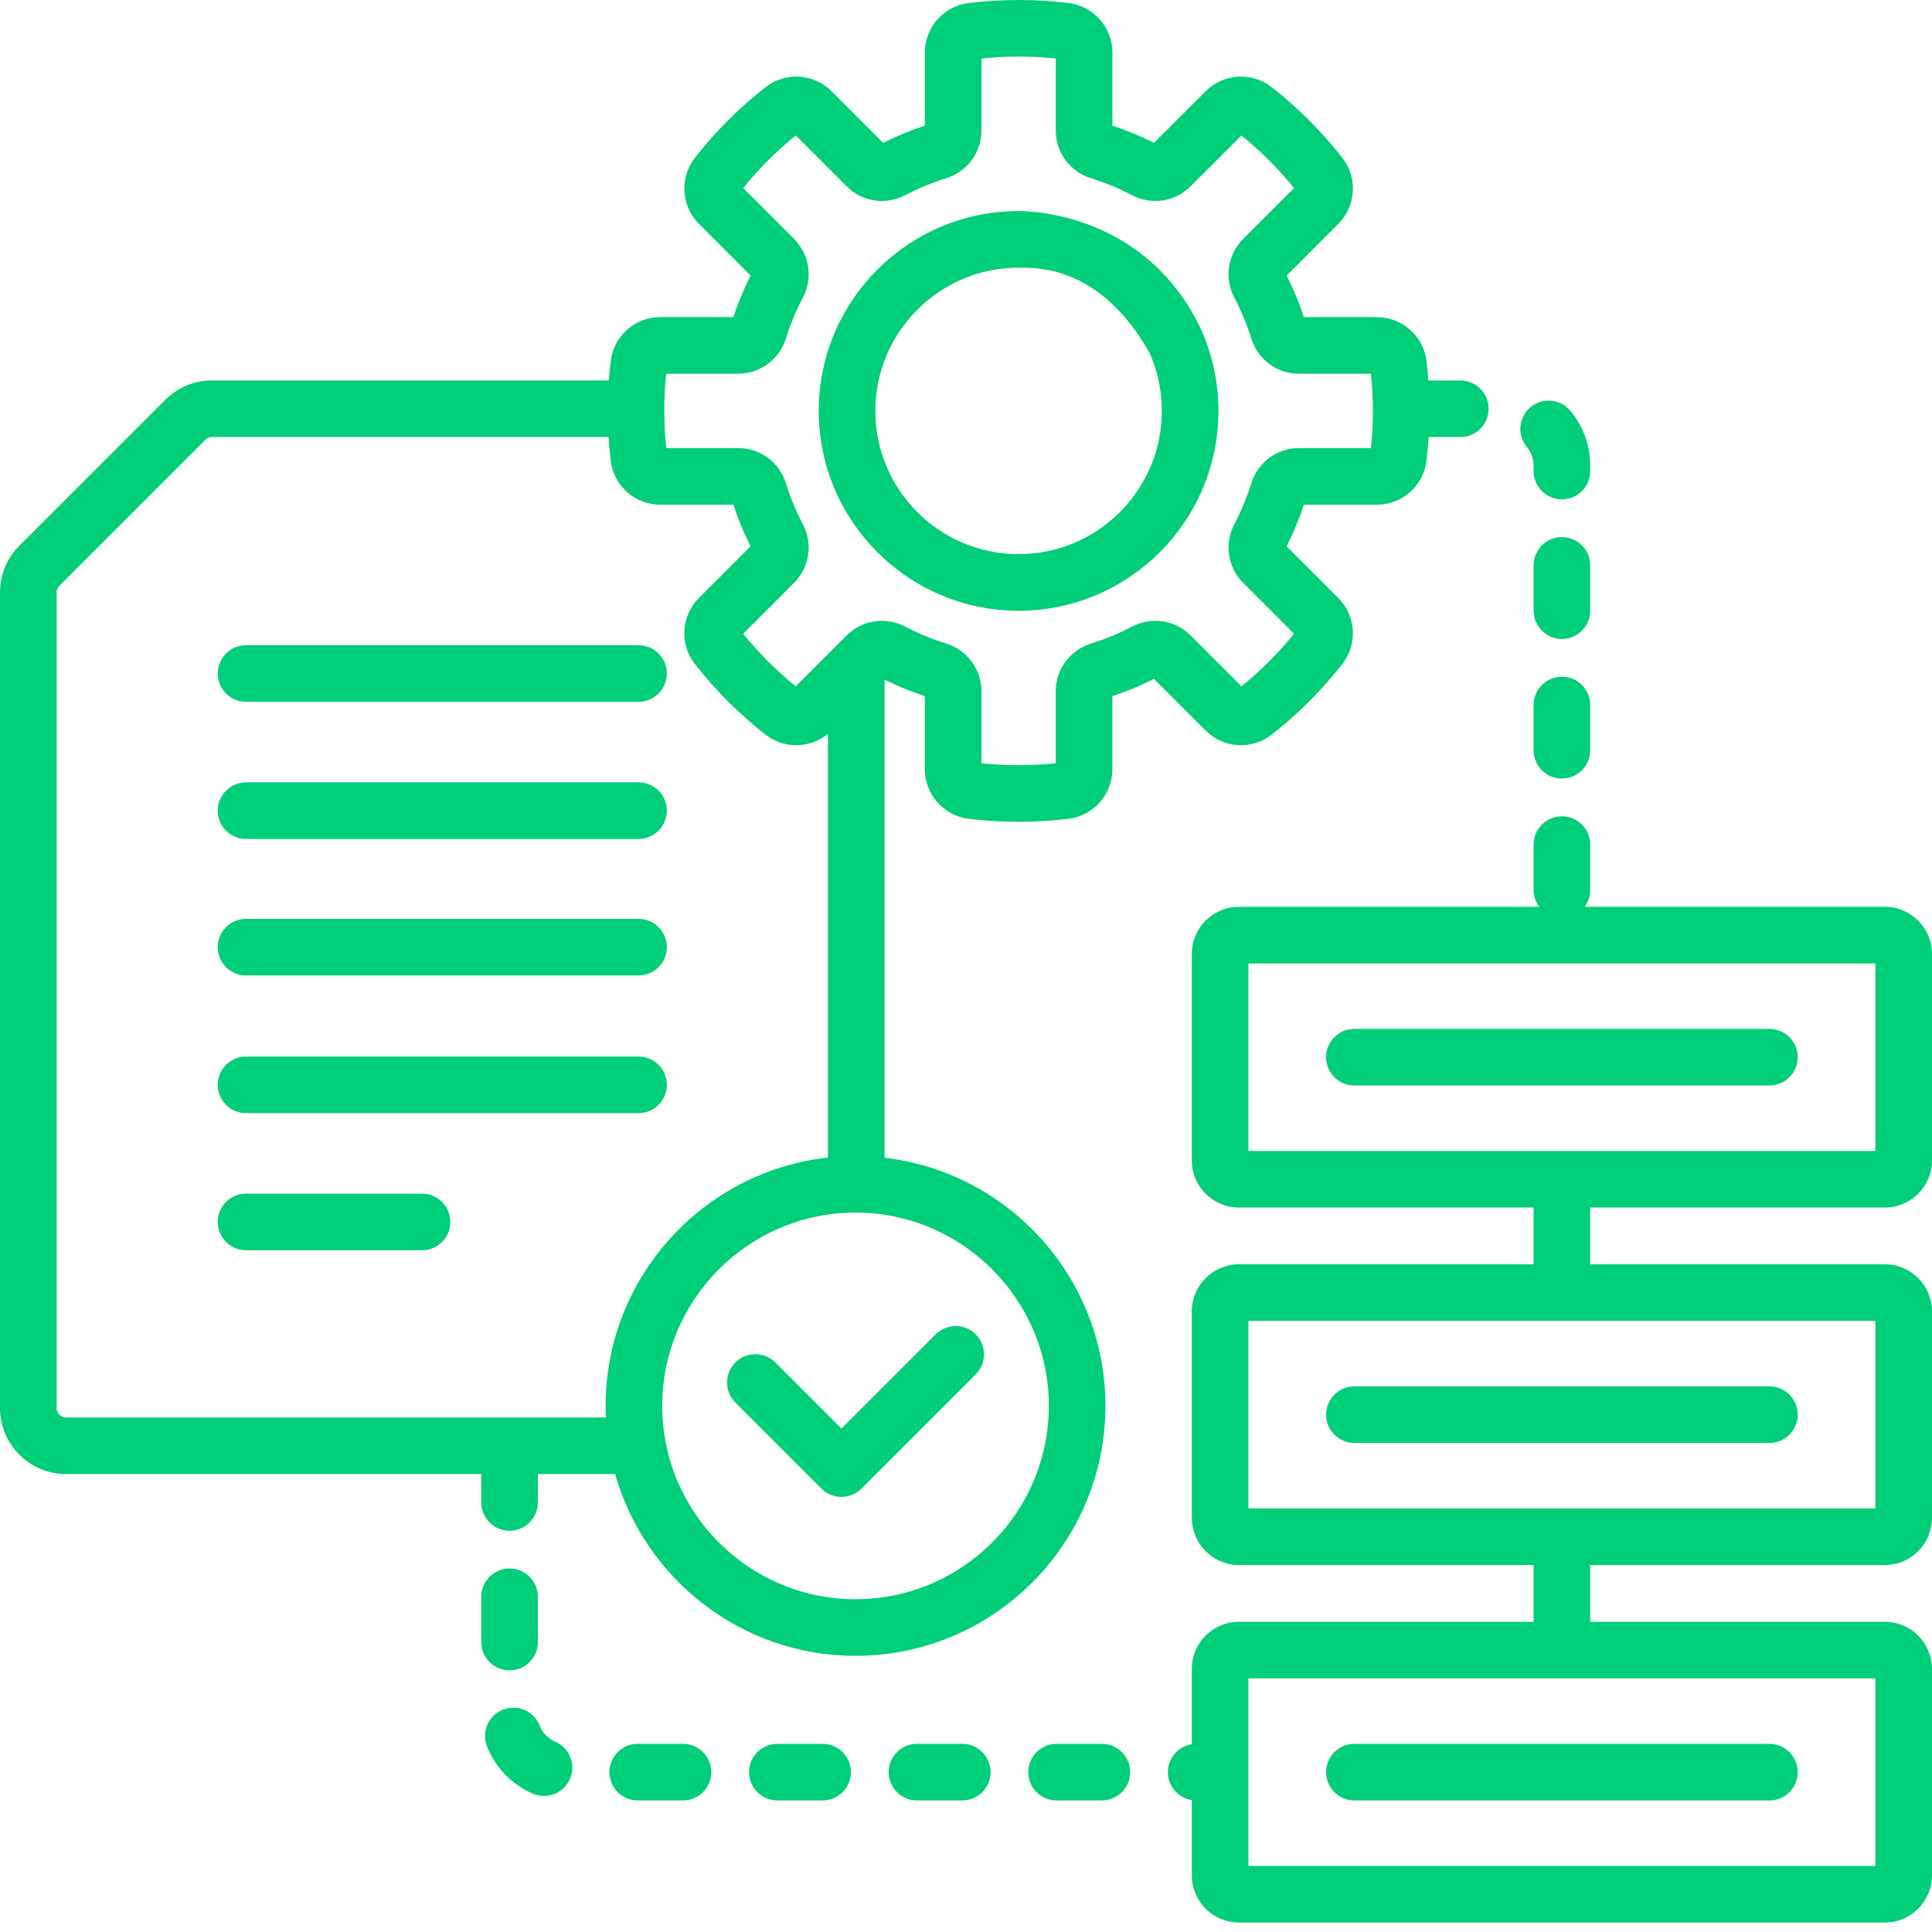 <svg width="90" height="90" viewBox="0 0 90 90" fill="none" xmlns="http://www.w3.org/2000/svg">
<path d="M71.441 21.677V21.942C71.441 22.671 72.031 23.261 72.76 23.261C73.488 23.261 74.078 22.671 74.078 21.942V21.677C74.078 20.747 73.749 19.843 73.15 19.132C72.681 18.575 71.85 18.503 71.293 18.972C70.735 19.441 70.664 20.272 71.133 20.829C71.273 20.997 71.441 21.28 71.441 21.677Z" fill="#00CE78"/>
<path d="M72.76 31.523C72.031 31.523 71.441 32.114 71.441 32.842V34.951C71.441 35.679 72.031 36.27 72.76 36.27C73.488 36.27 74.078 35.679 74.078 34.951V32.842C74.078 32.114 73.488 31.523 72.76 31.523Z" fill="#00CE78"/>
<path d="M74.078 26.338C74.078 25.61 73.488 25.02 72.76 25.02C72.031 25.02 71.441 25.61 71.441 26.338V28.447C71.441 29.175 72.031 29.766 72.76 29.766C73.488 29.766 74.078 29.175 74.078 28.447V26.338Z" fill="#00CE78"/>
<path d="M51.328 81.234H49.219C48.49 81.234 47.9 81.825 47.9 82.553C47.9 83.281 48.49 83.871 49.219 83.871H51.328C52.056 83.871 52.647 83.281 52.647 82.553C52.647 81.825 52.056 81.234 51.328 81.234Z" fill="#00CE78"/>
<path d="M44.824 81.234H42.715C41.987 81.234 41.397 81.825 41.397 82.553C41.397 83.281 41.987 83.871 42.715 83.871H44.824C45.553 83.871 46.143 83.281 46.143 82.553C46.143 81.825 45.553 81.234 44.824 81.234Z" fill="#00CE78"/>
<path d="M38.32 81.234H36.211C35.483 81.234 34.893 81.825 34.893 82.553C34.893 83.281 35.483 83.871 36.211 83.871H38.32C39.048 83.871 39.639 83.281 39.639 82.553C39.639 81.825 39.048 81.234 38.32 81.234Z" fill="#00CE78"/>
<path d="M31.816 81.234H29.707C28.979 81.234 28.389 81.825 28.389 82.553C28.389 83.281 28.979 83.871 29.707 83.871H31.816C32.544 83.871 33.135 83.281 33.135 82.553C33.135 81.825 32.544 81.234 31.816 81.234Z" fill="#00CE78"/>
<path d="M25.858 81.132C25.532 80.993 25.271 80.724 25.144 80.393C24.881 79.714 24.117 79.376 23.439 79.639C22.759 79.901 22.422 80.665 22.684 81.344C23.067 82.334 23.847 83.141 24.824 83.557C24.993 83.629 25.168 83.663 25.34 83.663C25.853 83.663 26.34 83.363 26.554 82.862C26.839 82.192 26.528 81.418 25.858 81.132Z" fill="#00CE78"/>
<path d="M23.738 77.812C24.466 77.812 25.056 77.222 25.056 76.494V74.385C25.056 73.657 24.466 73.066 23.738 73.066C23.01 73.066 22.419 73.657 22.419 74.385V76.494C22.419 77.222 23.01 77.812 23.738 77.812Z" fill="#00CE78"/>
<path d="M29.745 30.056H11.461C10.733 30.056 10.143 30.646 10.143 31.374C10.143 32.102 10.733 32.692 11.461 32.692H29.745C30.473 32.692 31.064 32.102 31.064 31.374C31.064 30.646 30.473 30.056 29.745 30.056Z" fill="#00CE78"/>
<path d="M29.745 36.445H11.461C10.733 36.445 10.143 37.036 10.143 37.764C10.143 38.492 10.733 39.082 11.461 39.082H29.745C30.473 39.082 31.064 38.492 31.064 37.764C31.064 37.036 30.473 36.445 29.745 36.445Z" fill="#00CE78"/>
<path d="M29.745 42.803H11.461C10.733 42.803 10.143 43.393 10.143 44.121C10.143 44.849 10.733 45.44 11.461 45.44H29.745C30.473 45.44 31.064 44.849 31.064 44.121C31.064 43.393 30.473 42.803 29.745 42.803Z" fill="#00CE78"/>
<path d="M31.064 50.537C31.064 49.809 30.473 49.219 29.745 49.219H11.461C10.733 49.219 10.143 49.809 10.143 50.537C10.143 51.265 10.733 51.855 11.461 51.855H29.745C30.473 51.855 31.064 51.265 31.064 50.537Z" fill="#00CE78"/>
<path d="M11.461 55.605C10.733 55.605 10.143 56.196 10.143 56.924C10.143 57.652 10.733 58.242 11.461 58.242H19.657C20.386 58.242 20.976 57.652 20.976 56.924C20.976 56.196 20.386 55.605 19.657 55.605H11.461Z" fill="#00CE78"/>
<path d="M38.266 69.345C38.523 69.602 38.861 69.731 39.198 69.731C39.535 69.731 39.873 69.602 40.13 69.345L45.452 64.023C45.967 63.508 45.967 62.673 45.452 62.159C44.937 61.644 44.102 61.644 43.587 62.159L39.198 66.548L36.12 63.47C35.605 62.955 34.77 62.955 34.255 63.47C33.741 63.985 33.741 64.82 34.255 65.335L38.266 69.345Z" fill="#00CE78"/>
<path d="M59.239 34.223C60.465 33.264 61.572 32.156 62.532 30.93C63.254 30.007 63.171 28.684 62.339 27.852L59.936 25.449C60.251 24.825 60.52 24.175 60.738 23.511H64.138C65.315 23.511 66.31 22.633 66.451 21.47C66.496 21.102 66.529 20.732 66.553 20.36H68.027C68.756 20.36 69.346 19.77 69.346 19.042C69.346 18.314 68.756 17.723 68.027 17.723H66.538C66.515 17.419 66.488 17.115 66.451 16.813C66.31 15.65 65.315 14.773 64.138 14.773H60.738C60.52 14.109 60.251 13.459 59.936 12.835L62.339 10.431C63.171 9.599 63.254 8.276 62.532 7.353C61.573 6.127 60.465 5.02 59.24 4.06C58.317 3.338 56.993 3.42 56.161 4.253L53.758 6.656C53.134 6.341 52.484 6.072 51.82 5.854V2.454C51.82 1.277 50.943 0.282 49.779 0.141C48.242 -0.047 46.66 -0.047 45.122 0.141C43.959 0.282 43.082 1.276 43.082 2.454V5.853C42.417 6.072 41.767 6.341 41.144 6.656L38.741 4.253C37.908 3.42 36.585 3.338 35.662 4.06C34.436 5.019 33.329 6.127 32.37 7.352C31.647 8.275 31.73 9.599 32.562 10.431L34.965 12.834C34.65 13.458 34.381 14.108 34.163 14.772H30.763C29.586 14.772 28.591 15.649 28.45 16.813C28.413 17.114 28.386 17.418 28.363 17.723H9.875C9.053 17.723 8.281 18.043 7.7 18.624L0.901 25.423C0.32 26.004 0 26.776 0 27.598V65.591C0 67.287 1.38 68.667 3.076 68.667H22.419V69.991C22.419 70.719 23.009 71.31 23.738 71.31C24.466 71.31 25.056 70.719 25.056 69.991V68.667H28.655C30.041 73.548 34.535 77.135 39.854 77.135C46.273 77.135 51.496 71.912 51.496 65.493C51.496 59.531 46.99 54.604 41.206 53.932V47.944C41.206 47.215 40.616 46.625 39.888 46.625C39.16 46.625 38.569 47.215 38.569 47.944V53.923C32.752 54.565 28.212 59.508 28.212 65.493C28.212 65.673 28.217 65.852 28.225 66.031H3.076C2.834 66.031 2.637 65.834 2.637 65.591V27.598C2.637 27.483 2.684 27.369 2.765 27.288L9.564 20.489C9.647 20.406 9.757 20.36 9.875 20.36H28.348C28.371 20.732 28.405 21.103 28.449 21.47C28.591 22.633 29.585 23.511 30.762 23.511H34.162C34.38 24.175 34.65 24.825 34.965 25.449L32.562 27.852C31.729 28.684 31.646 30.008 32.369 30.931C33.328 32.156 34.436 33.264 35.661 34.223C36.523 34.897 37.735 34.869 38.569 34.184L38.569 48.471C38.569 54.799 39.16 47.065 39.888 47.065C40.616 47.065 41.206 48.847 41.206 48.119L41.206 31.657C41.81 31.959 42.439 32.219 43.081 32.429V35.829C43.081 37.006 43.958 38.001 45.122 38.142C45.891 38.236 46.674 38.283 47.45 38.283C48.226 38.283 49.009 38.236 49.778 38.142C50.942 38.001 51.819 37.006 51.819 35.829V32.429C52.483 32.211 53.134 31.942 53.757 31.627L56.16 34.03C56.993 34.862 58.316 34.945 59.239 34.223ZM39.854 56.487C44.819 56.487 48.859 60.527 48.859 65.492C48.859 70.458 44.819 74.498 39.854 74.498C34.888 74.498 30.849 70.458 30.849 65.492C30.849 60.527 34.888 56.487 39.854 56.487ZM52.724 29.194C52.119 29.511 51.482 29.775 50.829 29.978C49.844 30.284 49.182 31.179 49.182 32.204V35.556C48.035 35.676 46.867 35.676 45.718 35.556V32.204C45.718 31.179 45.056 30.284 44.071 29.977C43.419 29.775 42.781 29.511 42.177 29.194C41.264 28.714 40.163 28.878 39.438 29.603L37.069 31.973C36.17 31.244 35.347 30.422 34.619 29.523L36.988 27.153C37.713 26.428 37.878 25.328 37.398 24.415C37.081 23.81 36.817 23.173 36.614 22.52C36.307 21.535 35.413 20.873 34.388 20.873H31.035C30.975 20.299 30.945 19.718 30.945 19.141C30.945 18.564 30.975 17.983 31.035 17.409H34.388C35.413 17.409 36.307 16.747 36.614 15.762C36.817 15.11 37.081 14.472 37.398 13.868C37.878 12.955 37.713 11.854 36.988 11.129L34.619 8.76C35.347 7.861 36.169 7.038 37.069 6.31L39.438 8.679C40.163 9.404 41.263 9.569 42.177 9.089C42.781 8.772 43.419 8.508 44.071 8.305C45.056 7.999 45.718 7.104 45.718 6.079V2.726C46.866 2.606 48.035 2.606 49.182 2.726V6.079C49.182 7.104 49.844 7.999 50.829 8.305C51.482 8.508 52.12 8.772 52.724 9.089C53.637 9.569 54.738 9.404 55.462 8.679L57.832 6.31C58.731 7.039 59.553 7.861 60.282 8.76L57.912 11.13H57.912C57.187 11.854 57.023 12.955 57.503 13.868C57.82 14.473 58.084 15.11 58.287 15.762C58.593 16.748 59.487 17.41 60.513 17.41H63.865C63.925 17.984 63.956 18.566 63.956 19.142C63.956 19.718 63.925 20.299 63.865 20.874H60.513C59.487 20.874 58.593 21.536 58.287 22.521C58.084 23.173 57.82 23.811 57.503 24.415C57.023 25.328 57.187 26.429 57.912 27.154L60.282 29.524C59.553 30.423 58.731 31.245 57.832 31.973L55.462 29.604C54.738 28.878 53.637 28.714 52.724 29.194Z" fill="#00CE78"/>
<path d="M54.316 15.249C53.651 15.544 53.256 15.775 53.552 16.44C53.931 17.295 54.123 18.204 54.123 19.142C54.123 22.822 51.13 25.815 47.45 25.815C43.77 25.815 40.777 22.822 40.777 19.142C40.777 15.462 43.77 12.469 47.45 12.469C48.264 12.469 51.24 12.349 53.552 16.44C54.232 16.699 54.057 15.93 54.316 15.249C54.492 16.216 55.81 16.128 55.962 15.371C53.552 10.239 48.586 9.832 47.45 9.832C42.316 9.832 38.14 14.008 38.14 19.142C38.14 24.275 42.316 28.452 47.45 28.452C52.584 28.452 56.76 24.275 56.76 19.142C56.76 17.833 56.492 16.565 55.962 15.371C55.667 14.705 54.981 14.954 54.316 15.249Z" fill="#00CE78"/>
<path d="M87.803 56.252C89.014 56.252 90 55.266 90 54.054V44.439C90 43.228 89.014 42.242 87.803 42.242H73.815C73.98 42.022 74.078 41.75 74.078 41.455V39.346C74.078 38.618 73.488 38.027 72.759 38.027C72.031 38.027 71.441 38.618 71.441 39.346V41.455C71.441 41.75 71.539 42.022 71.704 42.242H57.716C56.504 42.242 55.519 43.228 55.519 44.439V54.054C55.519 55.266 56.504 56.252 57.716 56.252H71.441V58.895H57.716C56.504 58.895 55.519 59.881 55.519 61.093V70.708C55.519 71.919 56.504 72.905 57.716 72.905H71.441V75.549H57.716C56.504 75.549 55.519 76.534 55.519 77.746V81.253C54.888 81.351 54.404 81.895 54.404 82.554C54.404 83.212 54.888 83.757 55.519 83.855V87.361C55.519 88.573 56.504 89.559 57.716 89.559H87.803C89.014 89.559 90 88.573 90 87.361V77.746C90 76.534 89.014 75.549 87.803 75.549H74.078V72.905H83.936C84.664 72.905 85.078 72.315 85.078 71.587C85.078 70.859 84.664 70.268 83.936 70.268H58.156V61.532H87.363V70.268H83.672C82.944 70.268 82.353 70.859 82.353 71.587C82.353 72.315 82.944 72.905 83.672 72.905H87.803C89.014 72.905 90 71.919 90 70.708V61.093C90 59.881 89.014 58.895 87.803 58.895H74.078V56.252H87.803ZM87.363 78.186V86.922H58.156V78.186H87.363ZM58.156 53.615V44.879H87.363V53.615H58.156Z" fill="#00CE78"/>
<path d="M82.427 47.93H63.092C62.364 47.93 61.774 48.52 61.774 49.248C61.774 49.976 62.364 50.566 63.092 50.566H82.427C83.155 50.566 83.745 49.976 83.745 49.248C83.745 48.52 83.155 47.93 82.427 47.93Z" fill="#00CE78"/>
<path d="M83.745 65.9C83.745 65.172 83.155 64.582 82.427 64.582H63.092C62.364 64.582 61.774 65.172 61.774 65.9C61.774 66.629 62.364 67.219 63.092 67.219H82.427C83.155 67.219 83.745 66.629 83.745 65.9Z" fill="#00CE78"/>
<path d="M63.092 83.871H82.427C83.155 83.871 83.745 83.281 83.745 82.553C83.745 81.825 83.155 81.234 82.427 81.234H63.092C62.364 81.234 61.774 81.825 61.774 82.553C61.774 83.281 62.364 83.871 63.092 83.871Z" fill="#00CE78"/>
</svg>
